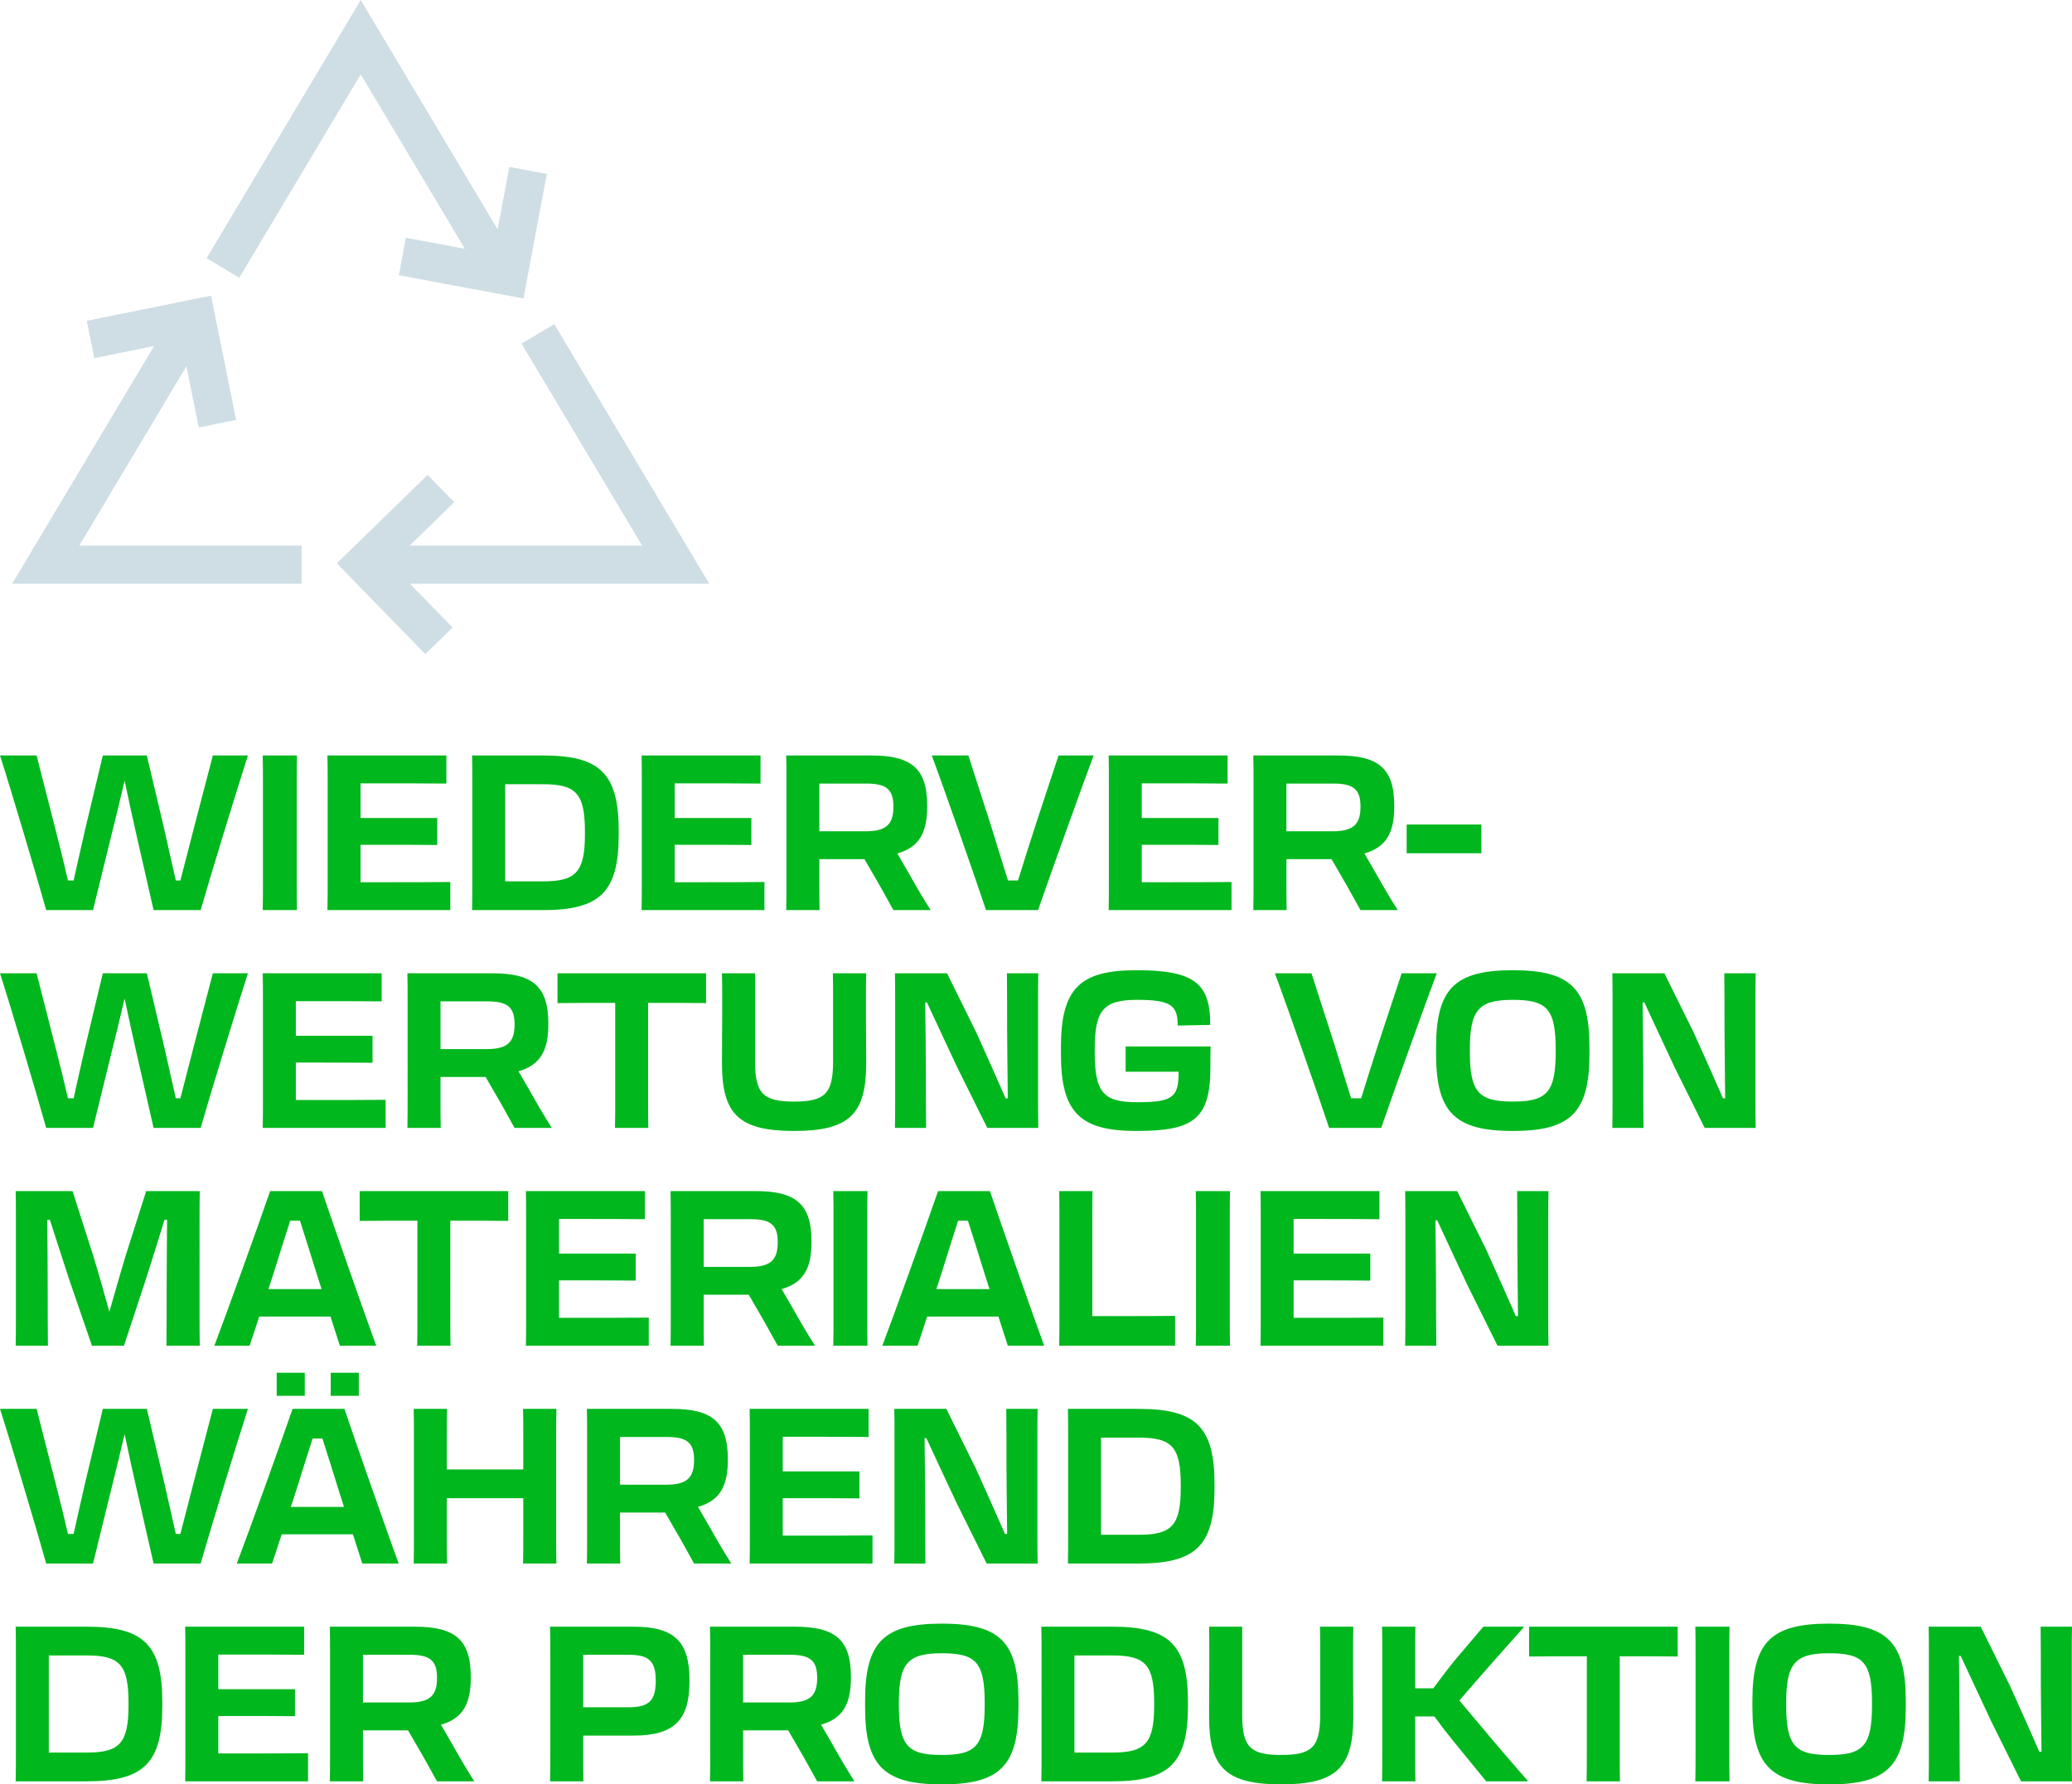 <svg xmlns="http://www.w3.org/2000/svg" width="237.775" height="204.815" viewBox="0 0 237.775 204.815">
  <g id="de_ekologia_3" transform="translate(-1497.2 -1503.535)">
    <path id="Path_4889" data-name="Path 4889" d="M-3338.042,1066.521l11.952,20.02-6.771-1.267-.805,4.3,14.3,2.677,2.677-14.3-4.3-.8-1.34,7.16-15.712-26.319-17.692,29.636,3.756,2.242Z" transform="translate(4876.637 445.549)" fill="#cfdee4"/>
    <path id="Path_4890" data-name="Path 4890" d="M-3407.123,1174.692l1.419,7.025,4.288-.867-2.881-14.26-14.26,2.881.866,4.288,6.856-1.385-16.286,27.279h33.222v-4.375h-25.515Z" transform="translate(4925.715 370.883)" fill="#cfdee4"/>
    <path id="Path_4891" data-name="Path 4891" d="M-3265.149,1206.839l-17.79-29.8-3.756,2.242,13.838,23.181h-26.677l5.117-4.985-3.053-3.134-10.42,10.153,10.153,10.42,3.134-3.053-4.9-5.026Z" transform="translate(4843.744 363.698)" fill="#cfdee4"/>
    <path id="Path_5445" data-name="Path 5445" d="M12.9-8.25c.55-2.175,1.125-4.575,1.6-6.6.425,2.025.95,4.45,1.45,6.625L17.825,0h5.4C24.3-3.775,27.55-14.35,28.65-17.75H24.625L22.35-9.025C21.825-7,21.325-5.025,20.9-3.4h-.525C19.975-5.15,19.5-7.325,19-9.5l-1.95-8.25H12L9.95-9.175c-.475,2.05-.925,4.1-1.3,5.775H8C7.625-5.025,7.15-7,6.625-9.025L4.4-17.75H.2C1.3-14.35,4.45-3.775,5.5,0h5.375Zm17.475,4.8c0,1.425,0,2.45-.025,3.45h3.925c-.025-1.025-.025-2.025-.025-3.45V-14.525c0-1.3,0-2.275.025-3.225H30.35c.025.95.025,1.925.025,3.225Zm7.425,0c0,1.425,0,2.475-.025,3.45h14.1V-3.225c-2,.025-5.925.025-8.525.025H41.575V-7.5H43.5c2,0,5.475,0,6.875.025v-3.1h-8.8V-14.55h1.65c2.475,0,6.45,0,8.2.025V-17.75H37.775c.025.925.025,1.925.025,3.225ZM54.4-3.5c0,1.45,0,2.5-.025,3.5H62.5c6.525,0,8.7-2.05,8.7-8.625v-.5c0-6.575-2.175-8.625-8.675-8.625h-8.15c.025.925.025,1.925.025,3.2Zm8.125-10.95c3.8,0,4.8,1.075,4.8,5.475v.2c0,4.4-1,5.475-4.825,5.475H58.175V-14.45Zm11.325,11c0,1.425,0,2.475-.025,3.45h14.1V-3.225C85.925-3.2,82-3.2,79.4-3.2H77.625V-7.5H79.55c2,0,5.475,0,6.875.025v-3.1h-8.8V-14.55h1.65c2.475,0,6.45,0,8.2.025V-17.75H73.825c.025.925.025,1.925.025,3.225Zm16.6,0c0,1.425,0,2.475-.025,3.45H94.25c-.025-1-.025-2.025-.025-3.45v-2.4H99.4l1.725,2.975c.55,1,1.1,1.975,1.6,2.875H107c-.825-1.3-1.625-2.65-2.35-3.95-.525-.9-1-1.75-1.475-2.55,2.55-.725,3.425-2.45,3.425-5.4V-12c0-4.325-1.875-5.75-6.45-5.75H90.425c.025.925.025,1.925.025,3.225ZM99.6-14.525c2.275,0,3.125.625,3.125,2.625v.05c0,2.025-.85,2.8-3.175,2.8H94.225v-5.475ZM119.325,0c1.3-3.775,5.1-14.35,6.375-17.75h-4.025l-2.7,8.175c-.7,2.175-1.4,4.375-1.95,6.175h-1.15c-.55-1.775-1.25-3.975-1.9-6.125l-2.65-8.225h-4.2C108.4-14.35,112.1-3.775,113.35,0Zm8.125-3.45c0,1.425,0,2.475-.025,3.45h14.1V-3.225c-2,.025-5.925.025-8.525.025h-1.775V-7.5h1.925c2,0,5.475,0,6.875.025v-3.1h-8.8V-14.55h1.65c2.475,0,6.45,0,8.2.025V-17.75h-13.65c.025.925.025,1.925.025,3.225Zm16.6,0c0,1.425,0,2.475-.025,3.45h3.825c-.025-1-.025-2.025-.025-3.45v-2.4H153l1.725,2.975c.55,1,1.1,1.975,1.6,2.875H160.6c-.825-1.3-1.625-2.65-2.35-3.95-.525-.9-1-1.75-1.475-2.55,2.55-.725,3.425-2.45,3.425-5.4V-12c0-4.325-1.875-5.75-6.45-5.75h-9.725c.025.925.025,1.925.025,3.225Zm9.15-11.075c2.275,0,3.125.625,3.125,2.625v.05c0,2.025-.85,2.8-3.175,2.8h-5.325v-5.475Zm8.425,4.7v3.3H170.2v-3.3ZM12.9,16.75c.55-2.175,1.125-4.575,1.6-6.6.425,2.025.95,4.45,1.45,6.625L17.825,25h5.4C24.3,21.225,27.55,10.65,28.65,7.25H24.625L22.35,15.975c-.525,2.025-1.025,4-1.45,5.625h-.525c-.4-1.75-.875-3.925-1.375-6.1L17.05,7.25H12L9.95,15.825c-.475,2.05-.925,4.1-1.3,5.775H8c-.375-1.625-.85-3.6-1.375-5.625L4.4,7.25H.2C1.3,10.65,4.45,21.225,5.5,25h5.375Zm17.475,4.8c0,1.425,0,2.475-.025,3.45h14.1V21.775c-2,.025-5.925.025-8.525.025H34.15V17.5h1.925c2,0,5.475,0,6.875.025v-3.1h-8.8V10.45H35.8c2.475,0,6.45,0,8.2.025V7.25H30.35c.025.925.025,1.925.025,3.225Zm16.6,0c0,1.425,0,2.475-.025,3.45h3.825c-.025-1-.025-2.025-.025-3.45v-2.4h5.175l1.725,2.975c.55,1,1.1,1.975,1.6,2.875h4.275c-.825-1.3-1.625-2.65-2.35-3.95-.525-.9-1-1.75-1.475-2.55,2.55-.725,3.425-2.45,3.425-5.4V13c0-4.325-1.875-5.75-6.45-5.75H46.95c.025.925.025,1.925.025,3.225Zm9.15-11.075c2.275,0,3.125.625,3.125,2.625v.05c0,2.025-.85,2.8-3.175,2.8H50.75V10.475ZM70.8,21.55c0,1.425,0,2.45-.025,3.45H74.6c-.025-1.025-.025-2.025-.025-3.45V10.65h2.5c1,0,2.35,0,4.15.025V7.25H64.175v3.425c2.15-.025,3.475-.025,4.475-.025H70.8ZM99.6,7.25H95.775c.025.85.025,1.95.025,3.15v7c0,3.7-.975,4.575-4.475,4.575S86.85,21.1,86.85,17.4V7.25h-3.8c.025.85.025,1.9.025,3.225v1.85c0,1.3-.025,3.1-.025,5.275,0,5.825,1.95,7.75,8.275,7.75S99.6,23.425,99.6,17.6c0-2.175-.025-3.95-.025-5.275V10.45C99.575,9.15,99.575,8.1,99.6,7.25ZM102.9,25h3.575c-.025-2-.025-4.6-.025-6.35,0-2.075-.05-5.625-.075-8.05h.2c.975,2.125,2.175,4.65,3.475,7.45L113.5,25h5.85c-.025-1.15-.025-2.05-.025-3.475v-11.1c0-1.275,0-2.25.025-3.175h-3.6c.025,1.975.025,4.6.025,6.5,0,1.525.05,5.2.075,7.85h-.25c-.825-1.875-2.1-4.775-3.35-7.525L108.875,7.25H102.9c.025,1.075.025,1.9.025,3.225V21.6C102.925,23,102.925,23.875,102.9,25Zm27.725.35c6.525,0,8.475-1.35,8.475-7.3,0-.625,0-1.575.025-2.4h-9.75v2.9h6.075v.025c.025,2.925-.7,3.475-4.75,3.475-3.875,0-4.875-1.075-4.875-5.825v-.2c0-4.575,1-5.725,4.9-5.725s4.625.675,4.625,2.95h.025l3.7-.075C139.125,8.3,137.1,6.9,130.6,6.9c-6.45,0-8.65,2.075-8.65,8.825v.8C121.95,23.25,124.15,25.35,130.625,25.35ZM158.7,25c1.3-3.775,5.1-14.35,6.375-17.75H161.05l-2.7,8.175c-.7,2.175-1.4,4.375-1.95,6.175h-1.15c-.55-1.775-1.25-3.975-1.9-6.125L150.7,7.25h-4.2c1.275,3.4,4.975,13.975,6.225,17.75Zm15.1.35c6.625,0,8.8-2.1,8.8-8.825v-.8c0-6.75-2.175-8.825-8.8-8.825-6.6,0-8.8,2.075-8.8,8.825v.8C165,23.25,167.2,25.35,173.8,25.35Zm0-3.375c-3.925,0-4.925-1.075-4.925-5.75v-.2c0-4.575,1-5.725,4.925-5.725,3.95,0,4.925,1.05,4.925,5.725v.2C178.725,20.9,177.75,21.975,173.8,21.975ZM185.225,25H188.8c-.025-2-.025-4.6-.025-6.35,0-2.075-.05-5.625-.075-8.05h.2c.975,2.125,2.175,4.65,3.475,7.45l3.45,6.95h5.85c-.025-1.15-.025-2.05-.025-3.475v-11.1c0-1.275,0-2.25.025-3.175h-3.6c.025,1.975.025,4.6.025,6.5,0,1.525.05,5.2.075,7.85h-.25c-.825-1.875-2.1-4.775-3.35-7.525L191.2,7.25h-5.975c.025,1.075.025,1.9.025,3.225V21.6C185.25,23,185.25,23.875,185.225,25ZM2,50H5.7c-.025-2-.025-4.375-.025-6.125,0-2.475-.025-5.95-.05-8.325h.3c.65,2,1.45,4.525,2.25,6.95L10.75,50h3.675L16.9,42.5c.775-2.4,1.55-4.925,2.175-6.95h.3c-.025,2.675-.05,6.6-.05,8.175,0,2,0,4.3-.025,6.275h3.825c-.025-1.025-.025-2.075-.025-3.475V35.35c0-1.225,0-2.175.025-3.1h-6.15l-2.35,7.4C13.95,41.875,13.3,44.2,12.75,46.1c-.525-1.9-1.175-4.2-1.85-6.425L8.525,32.25H2c.025.95.025,1.9.025,3.225v11.05C2.025,47.95,2.025,48.85,2,50ZM31.2,32.25C29.9,36.025,26.1,46.6,24.8,50h4.05l1.1-3.35h8.175L39.2,50h4.175c-1.25-3.4-4.95-13.975-6.225-17.75Zm.35,9.575c.675-2.175,1.375-4.375,1.95-6.175h1.125c.575,1.775,1.25,3.975,1.925,6.125L37.1,43.5H31ZM48.1,46.55c0,1.425,0,2.45-.025,3.45H51.9c-.025-1.025-.025-2.025-.025-3.45V35.65h2.5c1,0,2.35,0,4.15.025V32.25H41.475v3.425c2.15-.025,3.475-.025,4.475-.025H48.1Zm12.475,0c0,1.425,0,2.475-.025,3.45h14.1V46.775c-2,.025-5.925.025-8.525.025H64.35V42.5h1.925c2,0,5.475,0,6.875.025v-3.1h-8.8V35.45H66c2.475,0,6.45,0,8.2.025V32.25H60.55c.025.925.025,1.925.025,3.225Zm16.6,0c0,1.425,0,2.475-.025,3.45h3.825c-.025-1-.025-2.025-.025-3.45v-2.4h5.175l1.725,2.975c.55,1,1.1,1.975,1.6,2.875h4.275c-.825-1.3-1.625-2.65-2.35-3.95-.525-.9-1-1.75-1.475-2.55,2.55-.725,3.425-2.45,3.425-5.4V38c0-4.325-1.875-5.75-6.45-5.75H77.15c.025.925.025,1.925.025,3.225Zm9.15-11.075c2.275,0,3.125.625,3.125,2.625v.05c0,2.025-.85,2.8-3.175,2.8H80.95V35.475ZM95.85,46.55c0,1.425,0,2.45-.025,3.45H99.75c-.025-1.025-.025-2.025-.025-3.45V35.475c0-1.3,0-2.275.025-3.225H95.825c.025.95.025,1.925.025,3.225Zm12-14.3c-1.3,3.775-5.1,14.35-6.4,17.75h4.05l1.1-3.35h8.175L115.85,50h4.175c-1.25-3.4-4.95-13.975-6.225-17.75Zm.35,9.575c.675-2.175,1.375-4.375,1.95-6.175h1.125c.575,1.775,1.25,3.975,1.925,6.125l.55,1.725h-6.1ZM135.05,50V46.575c-2,.025-3.9.025-5.65.025h-3.85V35.425c0-1.275,0-2.225.025-3.175H121.75c.025.95.025,1.925.025,3.25v11c0,1.425,0,2.5-.025,3.5Zm2.4-3.45c0,1.425,0,2.45-.025,3.45h3.925c-.025-1.025-.025-2.025-.025-3.45V35.475c0-1.3,0-2.275.025-3.225h-3.925c.025.95.025,1.925.025,3.225Zm7.425,0c0,1.425,0,2.475-.025,3.45h14.1V46.775c-2,.025-5.925.025-8.525.025H148.65V42.5h1.925c2,0,5.475,0,6.875.025v-3.1h-8.8V35.45h1.65c2.475,0,6.45,0,8.2.025V32.25H144.85c.025.925.025,1.925.025,3.225ZM161.45,50h3.575C165,48,165,45.4,165,43.65c0-2.075-.05-5.625-.075-8.05h.2c.975,2.125,2.175,4.65,3.475,7.45L172.05,50h5.85c-.025-1.15-.025-2.05-.025-3.475v-11.1c0-1.275,0-2.25.025-3.175h-3.6c.025,1.975.025,4.6.025,6.5,0,1.525.05,5.2.075,7.85h-.25c-.825-1.875-2.1-4.775-3.35-7.525l-3.375-6.825H161.45c.025,1.075.025,1.9.025,3.225V46.6C161.475,48,161.475,48.875,161.45,50ZM12.9,66.75c.55-2.175,1.125-4.575,1.6-6.6.425,2.025.95,4.45,1.45,6.625L17.825,75h5.4C24.3,71.225,27.55,60.65,28.65,57.25H24.625L22.35,65.975c-.525,2.025-1.025,4-1.45,5.625h-.525c-.4-1.75-.875-3.925-1.375-6.1l-1.95-8.25H12L9.95,65.825c-.475,2.05-.925,4.1-1.3,5.775H8c-.375-1.625-.85-3.6-1.375-5.625L4.4,57.25H.2C1.3,60.65,4.45,71.225,5.5,75h5.375ZM31.95,53.1v2.65h3.225V53.1Zm6.2,0v2.65h3.225V53.1Zm-4.375,4.15c-1.3,3.775-5.1,14.35-6.4,17.75h4.05l1.1-3.35H40.7L41.775,75H45.95C44.7,71.6,41,61.025,39.725,57.25Zm.35,9.575c.675-2.175,1.375-4.375,1.95-6.175H37.2c.575,1.775,1.25,3.975,1.925,6.125l.55,1.725h-6.1ZM47.675,75H51.5c-.025-1.025-.025-2.025-.025-3.45V67.5H60.25v4.05c0,1.425,0,2.45-.025,3.45H64.05c-.025-1.025-.025-2.025-.025-3.45V60.475c0-1.3,0-2.275.025-3.225H60.225c.025.95.025,1.925.025,3.225V64.2H51.475V60.475c0-1.3,0-2.275.025-3.225H47.675c.025.95.025,1.925.025,3.225V71.55C47.7,72.975,47.7,74,47.675,75Zm19.9-3.45c0,1.425,0,2.475-.025,3.45h3.825c-.025-1-.025-2.025-.025-3.45v-2.4h5.175l1.725,2.975c.55,1,1.1,1.975,1.6,2.875h4.275c-.825-1.3-1.625-2.65-2.35-3.95-.525-.9-1-1.75-1.475-2.55,2.55-.725,3.425-2.45,3.425-5.4V63c0-4.325-1.875-5.75-6.45-5.75H67.55c.025.925.025,1.925.025,3.225Zm9.15-11.075c2.275,0,3.125.625,3.125,2.625v.05c0,2.025-.85,2.8-3.175,2.8H71.35V60.475ZM86.25,71.55c0,1.425,0,2.475-.025,3.45h14.1V71.775c-2,.025-5.925.025-8.525.025H90.025V67.5H91.95c2,0,5.475,0,6.875.025v-3.1h-8.8V60.45h1.65c2.475,0,6.45,0,8.2.025V57.25H86.225c.025.925.025,1.925.025,3.225ZM102.825,75H106.4c-.025-2-.025-4.6-.025-6.35,0-2.075-.05-5.625-.075-8.05h.2c.975,2.125,2.175,4.65,3.475,7.45l3.45,6.95h5.85c-.025-1.15-.025-2.05-.025-3.475v-11.1c0-1.275,0-2.25.025-3.175h-3.6c.025,1.975.025,4.6.025,6.5,0,1.525.05,5.2.075,7.85h-.25c-.825-1.875-2.1-4.775-3.35-7.525L108.8,57.25h-5.975c.025,1.075.025,1.9.025,3.225V71.6C102.85,73,102.85,73.875,102.825,75Zm19.95-3.5c0,1.45,0,2.5-.025,3.5h8.125c6.525,0,8.7-2.05,8.7-8.625v-.5c0-6.575-2.175-8.625-8.675-8.625h-8.15c.025.925.025,1.925.025,3.2ZM130.9,60.55c3.8,0,4.8,1.075,4.8,5.475v.2c0,4.4-1,5.475-4.825,5.475H126.55V60.55ZM2.025,96.5c0,1.45,0,2.5-.025,3.5h8.125c6.525,0,8.7-2.05,8.7-8.625v-.5c0-6.575-2.175-8.625-8.675-8.625H2c.025.925.025,1.925.025,3.2ZM10.15,85.55c3.8,0,4.8,1.075,4.8,5.475v.2c0,4.4-1,5.475-4.825,5.475H5.8V85.55Zm11.325,11c0,1.425,0,2.475-.025,3.45h14.1V96.775c-2,.025-5.925.025-8.525.025H25.25V92.5h1.925c2,0,5.475,0,6.875.025v-3.1h-8.8V85.45H26.9c2.475,0,6.45,0,8.2.025V82.25H21.45c.025.925.025,1.925.025,3.225Zm16.6,0c0,1.425,0,2.475-.025,3.45h3.825c-.025-1-.025-2.025-.025-3.45v-2.4h5.175l1.725,2.975c.55,1,1.1,1.975,1.6,2.875h4.275c-.825-1.3-1.625-2.65-2.35-3.95-.525-.9-1-1.75-1.475-2.55,2.55-.725,3.425-2.45,3.425-5.4V88c0-4.325-1.875-5.75-6.45-5.75H38.05c.025.925.025,1.925.025,3.225Zm9.15-11.075c2.275,0,3.125.625,3.125,2.625v.05c0,2.025-.85,2.8-3.175,2.8H41.85V85.475Zm19.9,11.1V94.75H72.9c4.675,0,6.425-1.775,6.425-6.25v-.1c0-4.475-1.75-6.15-6.425-6.15H63.325c.025,1.05.025,1.875.025,3.15V96.575c0,1.425,0,2.275-.025,3.425H67.15C67.125,98.85,67.125,97.975,67.125,96.575Zm5.225-11.1c2.275,0,3.1.675,3.1,2.975v.05c0,2.275-.825,3-3.1,3H67.125V85.475ZM81.7,96.55c0,1.425,0,2.475-.025,3.45H85.5c-.025-1-.025-2.025-.025-3.45v-2.4H90.65l1.725,2.975c.55,1,1.1,1.975,1.6,2.875H98.25c-.825-1.3-1.625-2.65-2.35-3.95-.525-.9-1-1.75-1.475-2.55,2.55-.725,3.425-2.45,3.425-5.4V88c0-4.325-1.875-5.75-6.45-5.75H81.675c.025.925.025,1.925.025,3.225Zm9.15-11.075c2.275,0,3.125.625,3.125,2.625v.05c0,2.025-.85,2.8-3.175,2.8H85.475V85.475Zm17.425,14.875c6.625,0,8.8-2.1,8.8-8.825v-.8c0-6.75-2.175-8.825-8.8-8.825-6.6,0-8.8,2.075-8.8,8.825v.8C99.475,98.25,101.675,100.35,108.275,100.35Zm0-3.375c-3.925,0-4.925-1.075-4.925-5.75v-.2c0-4.575,1-5.725,4.925-5.725,3.95,0,4.925,1.05,4.925,5.725v.2C113.2,95.9,112.225,96.975,108.275,96.975Zm11.45-.475c0,1.45,0,2.5-.025,3.5h8.125c6.525,0,8.7-2.05,8.7-8.625v-.5c0-6.575-2.175-8.625-8.675-8.625H119.7c.025.925.025,1.925.025,3.2Zm8.125-10.95c3.8,0,4.8,1.075,4.8,5.475v.2c0,4.4-1,5.475-4.825,5.475H123.5V85.55Zm27.65-3.3h-3.825c.025.85.025,1.95.025,3.15v7c0,3.7-.975,4.575-4.475,4.575S142.75,96.1,142.75,92.4V82.25h-3.8c.025.85.025,1.9.025,3.225v1.85c0,1.3-.025,3.1-.025,5.275,0,5.825,1.95,7.75,8.275,7.75s8.275-1.925,8.275-7.75c0-2.175-.025-3.95-.025-5.275V85.45C155.475,84.15,155.475,83.1,155.5,82.25Zm3.325,14.3c0,1.425,0,2.45-.025,3.45h3.825c-.025-1.025-.025-2.025-.025-3.45v-4h2.2c.8,1.1,1.5,2,2.175,2.825L170.75,100h4.75l.025-.05c-2.675-3.05-5.275-6.15-7.85-9.225,2.1-2.475,4.975-5.7,7.4-8.425l-.025-.05h-4.625l-3.25,3.825c-.725.875-1.5,1.925-2.5,3.25H162.6v-3.85c0-1.3,0-2.275.025-3.225H158.8c.025.95.025,1.925.025,3.225Zm23.475,0c0,1.425,0,2.45-.025,3.45H186.1c-.025-1.025-.025-2.025-.025-3.45V85.65h2.5c1,0,2.35,0,4.15.025V82.25h-17.05v3.425c2.15-.025,3.475-.025,4.475-.025h2.15Zm12.475,0c0,1.425,0,2.45-.025,3.45h3.925c-.025-1.025-.025-2.025-.025-3.45V85.475c0-1.3,0-2.275.025-3.225H194.75c.025.95.025,1.925.025,3.225Zm15.325,3.8c6.625,0,8.8-2.1,8.8-8.825v-.8c0-6.75-2.175-8.825-8.8-8.825-6.6,0-8.8,2.075-8.8,8.825v.8C201.3,98.25,203.5,100.35,210.1,100.35Zm0-3.375c-3.925,0-4.925-1.075-4.925-5.75v-.2c0-4.575,1-5.725,4.925-5.725,3.95,0,4.925,1.05,4.925,5.725v.2C215.025,95.9,214.05,96.975,210.1,96.975ZM221.525,100H225.1c-.025-2-.025-4.6-.025-6.35,0-2.075-.05-5.625-.075-8.05h.2c.975,2.125,2.175,4.65,3.475,7.45l3.45,6.95h5.85c-.025-1.15-.025-2.05-.025-3.475v-11.1c0-1.275,0-2.25.025-3.175h-3.6c.025,1.975.025,4.6.025,6.5,0,1.525.05,5.2.075,7.85h-.25c-.825-1.875-2.1-4.775-3.35-7.525L227.5,82.25h-5.975c.025,1.075.025,1.9.025,3.225V96.6C221.55,98,221.55,98.875,221.525,100Z" transform="translate(1497 1608)" fill="#00b71e"/>
  </g>
</svg>
